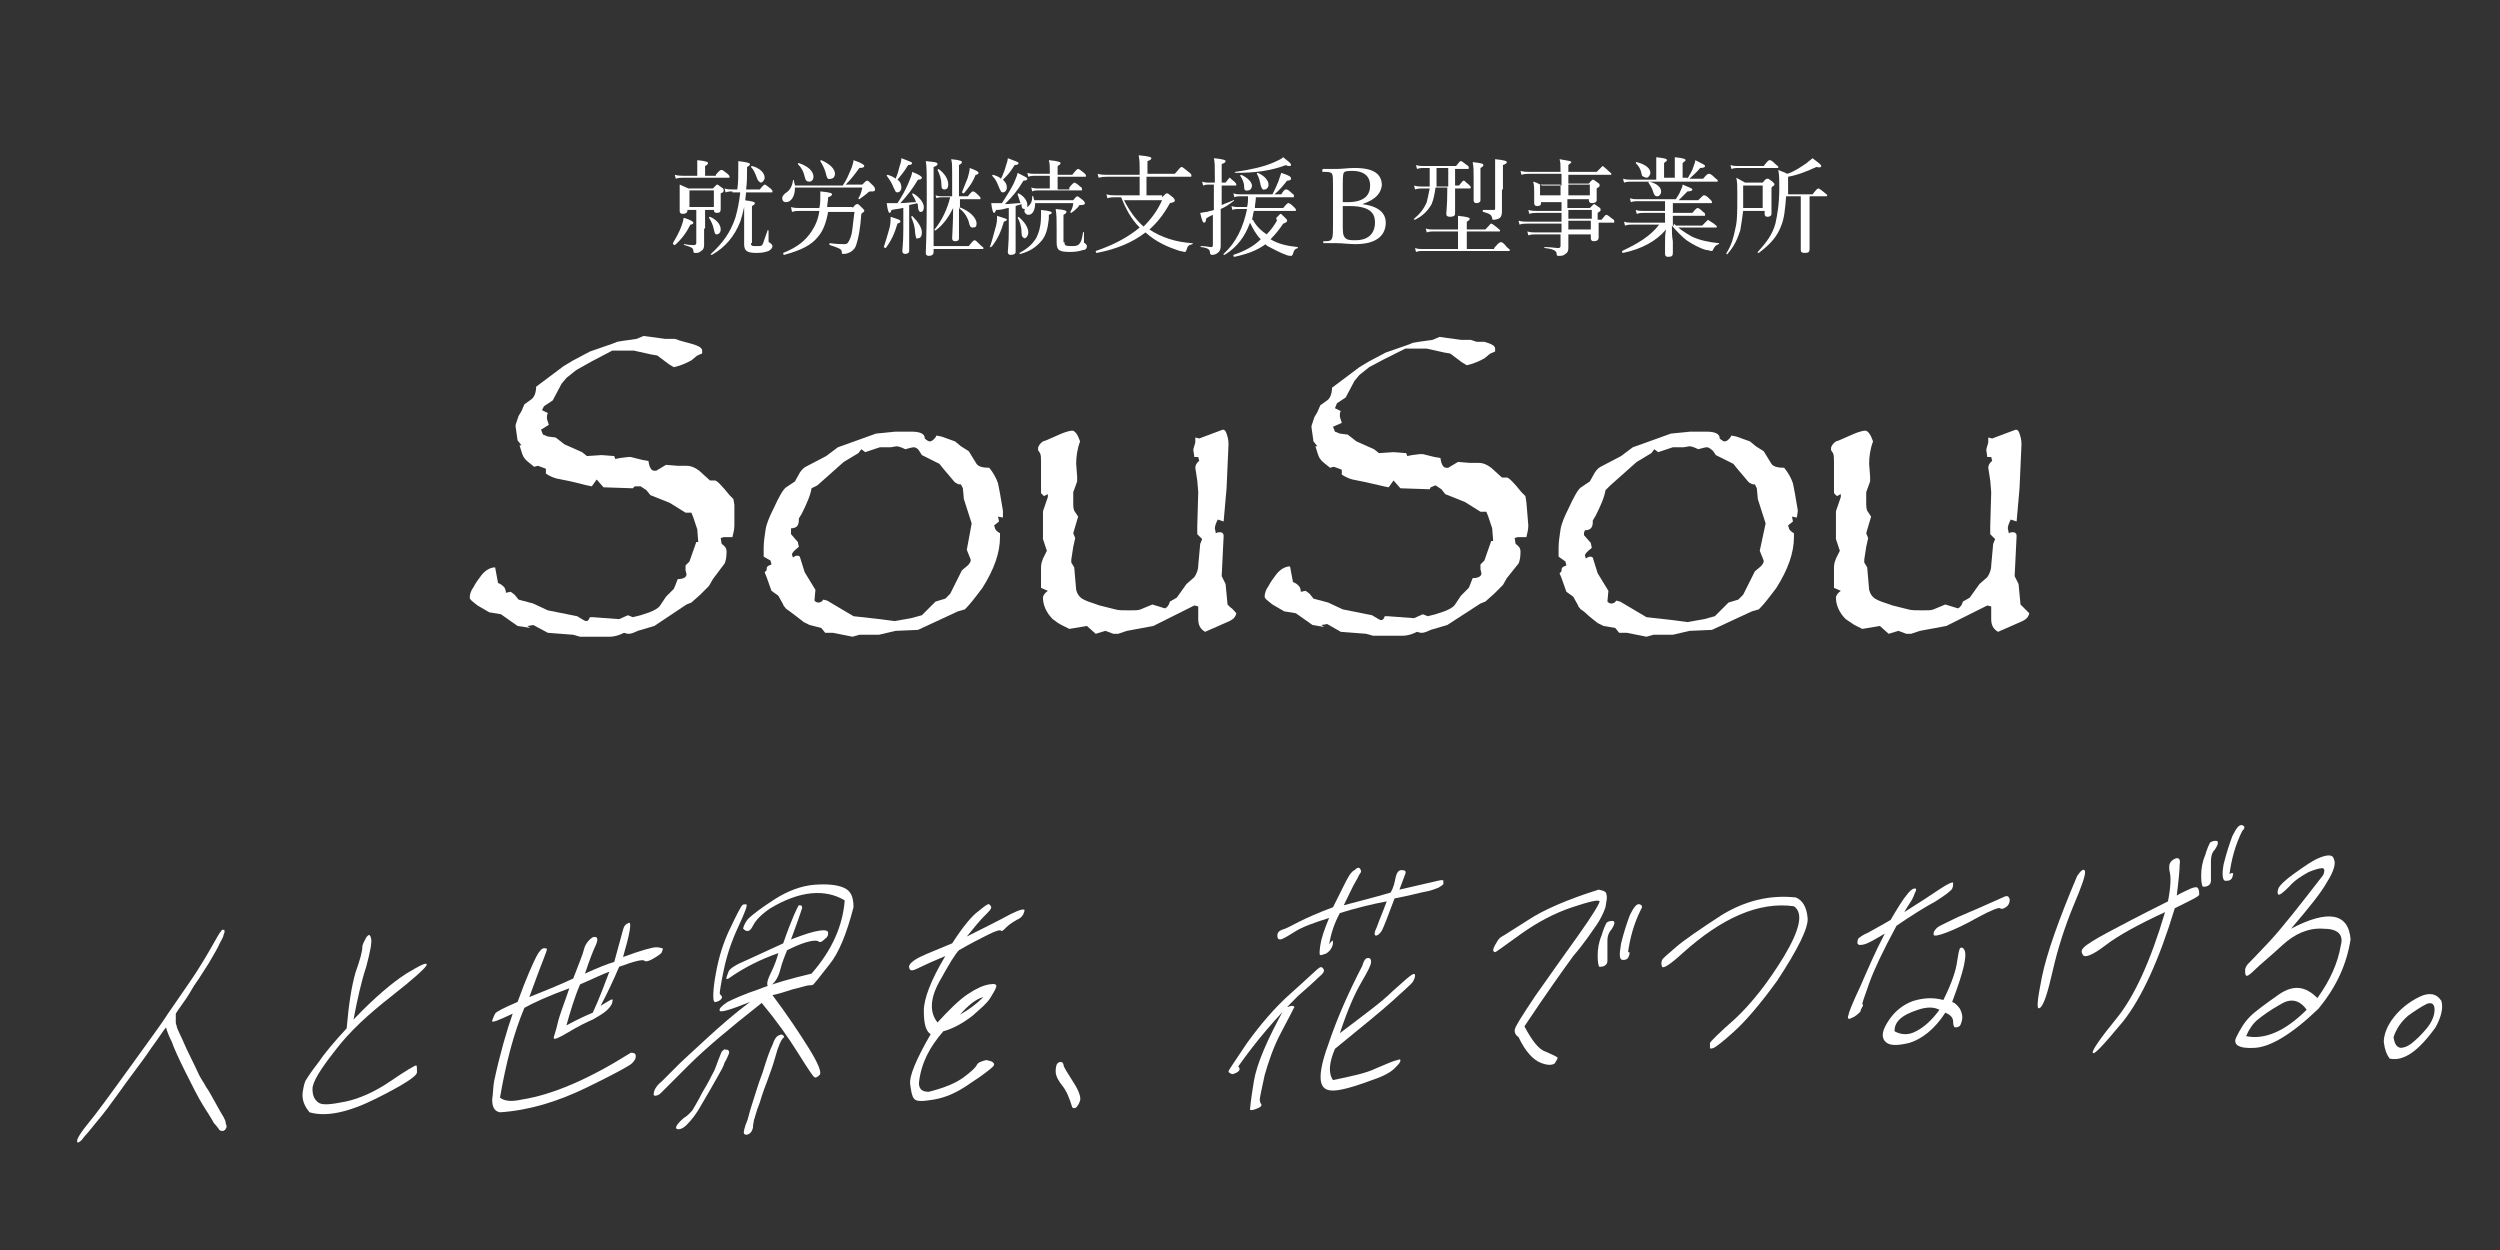 <?xml version="1.0" encoding="utf-8"?>
<svg version="1.1" xmlns="http://www.w3.org/2000/svg" xmlns:xlink="http://www.w3.org/1999/xlink" x="0px"
	 y="0px" viewBox="0 0 256 128" style="enable-background:new 0 0 256 128;" xml:space="preserve">
<rect x="0" y="0" width="256" height="128" fill="#333333" stroke="none"/>
<style type="text/css">
	.st0{fill:#FFFFFF;}
</style>
<path class="st0" d="M23,95.3c0,0.1,0,0.2-0.1,0.4c0,0.2-0.2,0.5-0.4,0.9c-0.2,0.5-0.6,1.1-1.1,2c-0.6,0.9-1,1.6-1.3,2
	c-0.3,0.4-0.6,1-1,1.6c-0.4,0.6-0.8,1.1-1.1,1.6c0,0.5,0,0.8,0,0.9c0,0.2,0.1,0.3,0.1,0.4c0,0.2,0.4,0.9,1,2.3
	c0.7,1.4,1.1,2.3,1.3,2.7c0.2,0.4,0.5,0.8,0.7,1.2c0.3,0.4,0.6,1,1,1.7c0.4,0.7,0.6,1.1,0.8,1.4c0.1,0.2,0.2,0.4,0.2,0.5
	c0,0.2,0.1,0.3,0.1,0.4c0,0.1,0,0.2-0.1,0.3c0,0.1-0.1,0.1-0.2,0.2c-0.1,0-0.2,0-0.3,0c-0.1-0.1-0.2-0.1-0.2-0.2
	c-0.1-0.1-0.2-0.3-0.5-0.6c-0.2-0.4-0.6-1-1.1-1.8c-0.5-0.8-1.1-2-1.8-3.4c-0.7-1.4-1.2-2.5-1.4-3.1c-0.3-0.6-0.5-1.1-0.6-1.5
	c-0.4,0.5-0.9,1.3-1.5,2.1c-0.6,0.9-1.2,1.7-1.8,2.5c-0.6,0.8-1.1,1.5-1.6,2.2c-0.5,0.7-0.9,1.2-1.1,1.5c-0.3,0.4-0.7,0.9-1.2,1.5
	c-0.5,0.6-0.8,1-1,1.2c-0.2,0.2-0.3,0.4-0.5,0.6c-0.1,0.1-0.3,0.2-0.3,0.2s-0.1,0-0.1-0.1c0-0.1,0-0.2,0.1-0.4
	c0.1-0.2,0.4-0.7,0.9-1.3c0.5-0.6,1.1-1.4,1.7-2.2c0.6-0.8,1.6-2.2,3.2-4.4c1.5-2.1,2.7-3.7,3.4-4.8c1.5-2.2,2.5-3.6,3-4.4
	c0.5-0.8,1-1.6,1.5-2.5c0.5-0.9,0.8-1.4,0.9-1.5c0.1-0.1,0.1-0.2,0.2-0.2c0.1,0,0.1,0,0.2,0.1C22.9,95.1,23,95.2,23,95.3z"/>
<path class="st0" d="M31,111.8c0.1-0.6,0.2-1.1,0.4-1.3c0.1-0.2,0.5-0.8,1.2-1.7c0.6-0.9,1.6-2.1,2.9-3.5c0.2-2.4,0.5-4.3,0.9-5.7
	c0.5-1.4,0.7-2.2,0.7-2.6c0-0.3,0.2-0.6,0.4-1c0.3-0.4,0.4-0.3,0.5,0.1c0.1,0.4-0.1,1.4-0.5,2.9c-0.5,1.5-0.9,3.3-1.3,5.4
	c2.2-2.3,4-3.8,5.4-4.7c1.5-0.9,2.1-1.2,2.1-0.9c-0.1,0.3-1.3,1.4-3.6,3.2c-2.3,1.8-4.3,3.6-5.8,5.6c-1.5,1.9-2.3,3.2-2.3,3.9
	c0,0.7,0.2,1.1,0.6,1.4c0.4,0.3,1.3,0.2,2.8-0.1c1.4-0.3,3-1,4.6-2.1c1.6-1.1,2.5-1.6,2.6-1.6c0.1,0,0.1,0.2,0.1,0.7
	c0,0.4-1.4,1.3-4.2,2.7c-2.8,1.4-5.1,1.9-6.8,1.4C31.1,113.2,30.9,112.5,31,111.8z"/>
<path class="st0" d="M65.1,108.2c0,0.2-0.1,0.4-0.4,0.7c-0.2,0.2-1.8,1.1-4.7,2.5c-2.9,1.4-5.8,2.3-8.8,2.5
	c-0.6-0.1-0.8-0.6-0.8-1.3c0.1-0.7,0.1-1.4,0.2-1.9c0.6-2.8,1.3-5.2,1.9-6.9c-1.5,0.7-2.2,1-2.1,0.7c0.1-0.3,0.2-0.5,0.3-0.7
	c0.1-0.2,0.9-0.6,2.3-1.2c0.9-2.5,1.6-4,1.9-4.6c0.3-0.6,0.6-0.9,0.8-0.9c0.2,0,0.3,0,0.3,0.1c0,0.1-0.1,0.4-0.3,0.9
	c-0.2,0.5-0.7,1.8-1.5,4c1.5-0.6,3-1.2,4.5-1.9c0.6-1.6,1-2.5,1.1-3c0.1-0.4,0.3-0.7,0.6-1c0.3-0.3,0.5-0.3,0.7-0.2
	c0.1,0.1,0.1,0.4-0.1,0.8c-0.2,0.4-0.6,1.4-1.1,2.9c1.3-0.6,2.3-1,3-1.2c0.5-1.8,0.8-2.9,0.9-3.3c0.1-0.4,0.3-0.6,0.6-0.7
	c0.3-0.1,0.1,1.1-0.6,3.5c1.9-0.7,3-1,3.4-1c0.3,0,0.6,0.1,0.6,0.1c0.1,0,0.1,0.1,0,0.3c0,0.2-0.3,0.4-0.8,0.7
	c-0.5,0.3-0.8,0.4-1,0.3c-0.1-0.2-1,0-2.6,0.6c-0.6,1.4-1.2,2.7-1.9,4c0.5-0.3,0.8-0.5,1-0.6c0.2-0.1,0.3-0.1,0.2,0.2
	c0,0.2-0.2,0.5-0.5,0.8c-0.3,0.3-0.8,0.6-1.5,1c-0.7,0.3-1.5,0.7-2.5,1.3c-1,0.6-1.5,0.8-1.5,0.6c0-0.2,0.2-0.6,0.4-1.5
	c0.2-0.9,0.7-2.1,1.2-3.6c-2.2,0.8-3.7,1.5-4.6,2c-1.1,2.6-1.9,5.7-2.5,9.2c0.5,0.4,1.3,0.4,2.2,0.2c3.2-0.5,6.9-2.1,11.2-4.8
	C65.1,107.8,65.1,108,65.1,108.2z M59.4,100.8c-0.6,1.4-1,2.8-1.4,4.2c1.3-0.7,2.2-1.1,2.7-1.3c0.7-1.5,1.2-2.9,1.7-4.2
	C61.8,99.7,60.8,100.2,59.4,100.8z"/>
<path class="st0" d="M76.6,94.1c0.4-0.4,1.3-1.1,2.7-2c1.4-0.9,2.8-1.4,4.1-1.5c1.3-0.1,2.3,0,3,0.3c0.7,0.3,1,0.9,1,2
	c-0.7,2.7-1.5,4.7-2.5,5.9c-1,1.3-1.5,1.9-1.6,2c-0.1,0.1-0.3,0.1-0.5,0.1c-0.2,0-0.7,0.2-1.6,0.4c-0.9,0.3-1.6,0.5-2.1,0.6
	c1.5,2,2.7,3.8,3.7,5.4c1,1.6,1.4,2.6,1.1,2.8c-0.2,0.2-0.4,0.3-0.5,0.2c-0.1,0-0.7-0.9-1.7-2.5c-1-1.6-2.2-3.3-3.7-5.1
	c-3.3,2.6-5.8,4.7-7.5,6.4s-2.6,2.6-2.8,2.8c-0.2,0.2-0.4,0.3-0.6,0.3c-0.2,0-0.2-0.1-0.1-0.5c0.1-0.3,0.4-0.7,0.8-1
	c0.4-0.4,0.7-0.7,1-1l0.9-0.9c0.3-0.3,1.2-1.1,2.6-2.4c1.4-1.3,2.9-2.6,4.5-3.8c-2,0.8-3,1.1-3.1,0.9c-0.1-0.2,0.2-0.5,0.8-0.9
	c0.6-0.3,1.7-0.8,3.2-1.3c1.5-0.6,3.3-1.1,5.4-1.6c2.1-2.4,3.2-4.9,3.4-7.5c-2-1.2-4.6-1-7.6,0.8c-0.9,0.6-1.5,1.2-1.8,1.8
	c-0.3,0.6-0.6,0.7-1,0.3C76.1,95,76.2,94.6,76.6,94.1z M70.9,113.7c0.1-0.2,0.5-0.8,1-1.8c0.6-1,0.9-1.6,1.1-2
	c0.2-0.3,0.3-0.7,0.5-1.2c0.2-0.5,0.3-0.8,0.4-1c0.1-0.1,0.2-0.2,0.2-0.2c0.1-0.1,0.2,0,0.4,0c0.2,0.1,0.2,0.3,0.1,0.5
	c-0.1,0.2-0.2,0.5-0.4,0.8c-0.1,0.4-0.4,0.9-0.8,1.6c-0.4,0.7-0.9,1.6-1.5,2.6c-0.6,1.1-1.1,1.7-1.6,2.2c-0.4,0.4-0.8,0.5-1,0.4
	c-0.2-0.1,0-0.5,0.7-1.1C70.5,114.2,70.7,113.9,70.9,113.7z M73.3,99.7c0.3-1.7,0.8-3.3,1.5-4.7c0.7-1.5,1.1-2.2,1.2-2.3
	c0.1-0.1,0.2-0.1,0.4-0.1c0.2,0-0.1,0.8-0.8,2.3c-0.7,1.5-1.2,3-1.5,4.5c-0.3,1.4-0.4,2.2-0.4,2.3c0,0.1,0.1,0.2,0.2,0.3
	c0.1,0.2-0.1,0.4-0.3,0.5c-0.3,0.1-0.4,0.2-0.5,0C73,102.3,73,101.3,73.3,99.7z M74.4,100.1c0-0.1,0.1-0.3,0.2-0.6
	c0.1-0.3,0.7-0.7,1.9-1.2c1.1-0.5,2.4-1.1,3.7-1.7c0.9-2.6,1.5-3.8,1.6-3.9c0.1,0,0.3,0,0.3,0.1c0.1,0.1,0,0.3-0.1,0.6
	c-0.1,0.3-0.4,1.2-1,2.8c1.3-0.5,2.2-0.8,2.9-0.9c0.6-0.1,0.9,0,0.9,0.2c0,0.2,0,0.3-0.1,0.4c0,0.1-0.2,0.2-0.4,0.4
	c-0.2,0.2-0.4,0.2-0.5,0.1c-0.1-0.1-0.5-0.1-0.9,0c-0.5,0.1-1.3,0.4-2.3,0.9c-0.2,0.5-0.5,1.2-0.7,2c-0.2,0.8-0.6,1.4-1,1.6
	c-0.4,0.3-0.5-0.2,0-1.2s0.7-1.7,0.8-2.1c-1.7,0.6-3.4,1.4-5.1,2.6C74.4,100.3,74.3,100.2,74.4,100.1z M79.4,108.2
	c-0.3,1.1-0.6,1.8-0.8,2.4c-0.2,0.5-0.5,1.3-0.8,2.3c-0.4,1-0.5,1.6-0.6,1.8c0,0.2-0.1,0.4-0.1,0.8c-0.1,0.4-0.3,0.6-0.6,0.7
	c-0.3,0-0.4-0.1-0.3-0.5c0.1-0.4,0.2-0.7,0.3-0.9c0.1-0.2,0.2-0.8,0.5-1.7c0.3-0.9,0.6-2,1.1-3.3c0.4-1.3,0.7-2.2,1-2.8
	c0.2-0.6,0.4-0.9,0.7-1c0.2-0.1,0.4-0.1,0.5,0.2C80,106.4,79.7,107.1,79.4,108.2z"/>
<path class="st0" d="M101.7,109.2c-0.2,0.2-0.9,0.8-2.3,1.7c-1.4,1-2.6,1.5-3.8,1.7c-1.2,0.2-1.8,0.2-2-0.1
	c-0.2-0.2-0.3-0.7-0.4-1.5c-0.1-0.8,0.6-2.5,2.1-5.1c-0.5-0.3-0.7-1.1-0.7-2.4c0-1.2,0.7-3.1,2.2-5.6c-1.2,0.5-2.1,0.9-2.7,1.2
	c-0.6,0.3-0.9,0.4-1,0c-0.1-0.3,0.3-0.7,1.1-1.1c0.8-0.4,1.9-0.8,3.3-1.4c1.1-1.7,2-2.8,2.7-3.3c0.6-0.5,1-0.8,1.1-0.7
	c0.1,0.1,0.2,0.2,0.2,0.3c0,0.2-0.2,0.4-0.7,0.9c-0.4,0.4-1,1.1-1.8,2.1c2-1,3.4-1.7,4.5-2.3c1-0.5,1.5-0.6,1.4-0.3
	c-0.1,0.4-0.3,0.7-0.8,0.9c-0.5,0.3-0.8,0.5-1.1,0.8c-0.3,0.3-0.4,0.4-0.5,0.3c-0.1-0.1-0.5,0-1.3,0.4c-0.8,0.4-1.8,0.9-3,1.6
	c-0.4,0.4-1,1.4-2,3.2c-1,1.8-1,3.2-0.2,4.2c1.2-1.3,2.2-2.3,3.1-2.9c0.9-0.6,1.6-0.9,2.2-1c0.6-0.1,0.8,0,0.7,0.3
	c-0.1,0.3-0.3,0.6-0.6,1.1c-0.3,0.5-0.9,1-1.8,1.8c-0.9,0.7-1.9,1.3-3,1.6c-1.4,1.6-2.3,3.3-2.5,5.3c0,0.6,0.3,0.9,1,0.9
	c1.6-0.4,2.8-0.9,3.6-1.5c0.8-0.6,1.2-1,1.3-1.2c0.1-0.2,0.2-0.3,0.5-0.4c0.3-0.1,0.5-0.2,0.7-0.1
	C101.8,108.7,101.9,109,101.7,109.2z M98.3,103.9c0.9-0.5,1.7-1.1,2.4-1.8C99.9,102.3,99.1,103,98.3,103.9z"/>
<path class="st0" d="M108.8,111.2c-0.4-0.5-0.7-1-0.7-1.5c0-0.5,0.1-0.8,0.3-0.9c0.2-0.1,0.4-0.1,0.5,0.2c0,0.3,0.4,0.8,1,1.8
	c0.6,0.9,0.8,1.6,0.7,1.9c-0.1,0.3-0.2,0.5-0.4,0.7c-0.1,0.1-0.3,0.1-0.4,0C109.5,112.4,109.2,111.7,108.8,111.2z"/>
<path class="st0" d="M125.8,109.7c0-0.1,0.7-1.1,1.9-2.9c1.3-1.8,2.8-3.6,4.5-5.1c1.8-1.6,2.7-2.5,2.9-2.6c0.1-0.1,0.3-0.1,0.4,0.1
	c0.2,0.2,0,0.5-0.5,0.9c-0.5,0.5-1.2,1.1-2.1,1.9c-2.2,2.2-4.2,4.5-6.1,7.2c0.3,0.3,0.1,0.6-0.6,0.8
	C125.9,109.9,125.8,109.8,125.8,109.7z M131.9,103.1c0.1,0,0.2-0.1,0.4-0.1c0.2,0,0.3,0.1,0.2,0.2c-0.1,0.2-0.5,1-1.3,2.5
	c-0.8,1.5-1.3,3-1.7,4.4c-0.3,1.4-0.5,2.3-0.5,2.5c0,0.2,0.1,0.4,0.1,0.4c0.1,0.1,0.1,0.2,0,0.3c-0.1,0.1-0.3,0.2-0.6,0.3
	c-0.3,0.1-0.5,0.1-0.5,0s0.1-1.1,0.4-2.9c0.3-1.8,1.4-4.3,3.1-7.4C131.7,103.2,131.8,103.1,131.9,103.1z M143.3,91.1
	c2.2-0.5,3.5-0.8,3.9-0.9c0.4-0.1,0.6-0.1,0.6,0c0,0.1,0,0.2,0,0.3c0,0.1-0.2,0.2-0.5,0.4c-0.3,0.1-0.7,0.3-1.3,0.4
	c-0.6,0.1-1.6,0.4-3.2,0.7c-0.7,1.9-1.1,2.9-1.3,3.3c-0.2,0.3-0.4,0.5-0.6,0.5s-0.2-0.3,0.1-0.9c0.2-0.6,0.6-1.5,1-2.6
	c-1.6,0.3-3.2,0.7-4.8,1.2c-0.6,1.1-0.9,2.1-1.1,3.2c0.3-0.4,0.4-0.5,0.4-0.2c0,0.3-0.1,0.5-0.3,0.8c-0.2,0.2-0.4,0.4-0.6,0.4
	c-0.2,0.1-0.3,0.1-0.4,0.1c-0.1,0-0.1-0.3,0-1c0.1-0.7,0.4-1.6,0.9-2.8c-1.6,0.5-2.7,0.9-3.5,1.4c-0.8,0.5-1.3,0.8-1.5,0.8
	c-0.2,0-0.3-0.1-0.3-0.4c0-0.3,0.2-0.5,0.5-0.6c0.4-0.1,0.9-0.4,1.7-0.8c0.8-0.4,1.9-0.9,3.5-1.5c0.3-0.6,0.7-1.4,1.1-2.2
	c0.4-0.8,0.7-1.4,1.1-1.6c0.3-0.3,0.5-0.3,0.6-0.1c0.1,0.2,0.1,0.3,0,0.4c-0.1,0.1-0.2,0.4-0.5,0.9c-0.3,0.5-0.7,1.4-1.2,2.4
	c1.5-0.4,3.1-0.8,4.8-1.3c0.3-0.5,0.4-1,0.5-1.5c0.1-0.5,0.3-0.8,0.6-0.8c0.4,0,0.5,0.1,0.4,0.4L143.3,91.1z M140.1,98.1
	c0.2,0,0.3,0.1,0.3,0.4c0,0.3-0.3,0.9-1,2.1s-1.4,2.8-2.2,5.2c2.5-1.9,4.3-3.2,5.4-4.3c1.1-1,1.8-1.6,2-1.7c0.2-0.1,0.3-0.1,0.3,0.1
	c0,0.2-0.1,0.4-0.2,0.6c-0.1,0.2-0.8,0.8-2,1.9c-1.2,1.1-3.2,2.7-6,5c-0.6,1.4-0.7,2.5-0.2,3.2c1.9-0.4,3.4-0.7,4.4-1.2
	c1-0.4,1.6-0.7,2-0.8c0.4-0.1,0.5-0.2,0.5,0c0,0.2-0.2,0.4-0.6,0.8c-0.4,0.4-1.1,0.8-2.3,1.2c-1.1,0.4-2.2,0.8-3.3,1
	c-1.1,0.2-1.7,0-1.9-0.7c-0.2-0.7,0-2,0.7-3.9c0.9-2.7,2.1-5.4,3.5-8.1C139.7,98.2,139.9,98.1,140.1,98.1z"/>
<path class="st0" d="M155.1,105.5c0-0.3,0.7-1.4,2.1-3.5c1.4-2,2.9-4.1,4.4-6.2c1.5-2.1,2.2-3.3,2.2-3.5c-0.1-0.2-1,0-2.8,0.6
	c-1.8,0.6-3.5,1.5-5.2,2.7c-1.7,1.2-2.6,1.9-2.7,1.9c-0.1,0-0.2-0.1-0.2-0.2c0-0.1,0.1-0.4,0.3-0.7c0.2-0.4,0.4-0.6,0.6-0.7
	c0.2-0.1,1.1-0.7,2.7-1.7c1.5-1,4-2.1,7.2-3.1c0.5,0.1,0.8,0.2,0.8,0.5c0.1,0.3,0,0.7-0.1,1.3c-0.2,0.6-0.5,1.2-0.9,1.8
	c-0.5,0.7-1.2,1.8-2.4,3.2c-1.1,1.5-2.8,3.9-5,7.2c0.8,1.5,1.5,2.4,2.2,2.6c0.7,0.3,1.1,0.5,1.2,0.6c0,0.1-0.1,0.3-0.3,0.6
	c-0.3,0.2-0.8,0.2-1.5-0.1c-0.7-0.3-1.5-1.1-2.2-2.6C155.2,106,155.1,105.8,155.1,105.5z M164.6,96.3c0,0.5,0,0.9,0,1.2
	c0,0.3,0,0.6,0,0.9c0,0.2-0.1,0.4-0.3,0.5c-0.2,0.1-0.4,0.1-0.5,0.1c-0.1,0-0.2-0.4-0.2-1.1c0-0.7,0.1-1.4,0.4-2.1
	c0.2-0.7,0.4-1.1,0.5-1.3c0.1-0.1,0.3-0.2,0.6-0.2c0.3,0,0.3,0.3-0.1,0.9C164.8,95.4,164.6,95.8,164.6,96.3z M166.8,97.5
	c0.1,0,0.1,0.1,0,0.4c-0.1,0.3-0.3,0.4-0.6,0.4c-0.4,0-0.4-0.5-0.2-1.7c0.3-1.2,0.6-2.1,0.9-2.9c0.4-0.8,0.7-1.2,1-1.1
	c0.3,0.1,0.3,0.3,0.1,0.6c-0.7,1.4-1.1,2.9-1.3,4.4C166.7,97.5,166.7,97.5,166.8,97.5z"/>
<path class="st0" d="M170.2,99c-0.1-0.2-0.1-0.5,0-0.7c0.1-0.2,0.6-0.6,1.4-1.3c0.8-0.7,2.4-1.8,4.7-3.3c2.3-1.4,4.8-2.1,7.6-1.8
	c0.7,0.3,1.1,1,1.2,2.1c0.1,1-1,3.2-3.1,6.4c-1.8,2.5-3.3,4.2-4.4,5.2c-1.2,1.1-1.9,1.6-2.1,1.7c-0.3,0.1-0.4,0.1-0.4,0
	c0-0.1,0-0.3,0-0.5c0.1-0.2,0.9-1,2.6-2.5c1.6-1.5,3.3-3.6,5-6.4c1.6-2.7,2-4.4,1-5.1c-3.6-0.5-7.4,1.2-11.4,4.8
	C171,98.8,170.3,99.2,170.2,99z"/>
<path class="st0" d="M190.9,96.7c-0.4,0.1-0.6,0.1-0.7-0.1c0-0.2,0-0.3,0.1-0.5c0.1-0.1,0.5-0.4,1-0.6c0.5-0.3,1.3-0.7,2.3-1.3
	c0.7-1.2,1.2-2,1.6-2.5c0.3-0.4,0.6-0.7,0.8-0.7c0.2-0.1,0.3,0.1,0.1,0.4c-0.1,0.3-0.2,0.5-0.3,0.7c-0.1,0.2-0.4,0.6-0.8,1.3
	c1.6-1,2.8-1.8,3.7-2.4c0.9-0.6,1.3-0.7,1.3-0.6c0,0.2,0,0.4-0.1,0.6c-0.1,0.2-0.6,0.6-1.7,1.3c-1.1,0.6-2.4,1.4-4,2.5
	c-1.4,2.6-2.3,4.5-2.8,5.9c-0.5,1.4-0.7,2-0.7,2.1c0.1,0.1,0.1,0.2,0,0.3c-0.1,0.2-0.2,0.4-0.2,0.5c-0.1,0.1-0.3,0.3-0.6,0.5
	c-0.4,0.2-0.6,0.3-0.6,0.2c-0.1,0-0.1-0.2,0-0.4c0-0.2,0.4-1.2,1.2-2.9c0.7-1.6,1.5-3.5,2.5-5.4C192,96.2,191.3,96.6,190.9,96.7z
	 M200.4,98.5c0.1-0.7,0.2-1.2,0.3-1.4c0.1-0.1,0.3-0.1,0.4,0.1c0.2,0.2,0.2,0.8,0,1.7c-0.2,0.9-0.6,2.1-1.2,3.7
	c0.3,0.1,0.5,0.3,0.8,0.7c0.2,0.4,0.3,0.8,0.2,1.2c-0.1,0.4-0.2,0.6-0.3,0.6c-0.1,0.1-0.3,0.1-0.4,0.1s-0.2-0.2-0.2-0.6
	c0-0.4-0.3-0.7-0.8-0.9c-1.1,1.7-2.4,2.7-3.7,3.1c-1.3,0.3-2.1,0.3-2.5-0.2c-0.4-0.5-0.2-1.2,0.4-2.1c0.6-0.9,1.4-1.6,2.5-2
	c1-0.3,2-0.4,3.1-0.1C199.9,100.6,200.3,99.3,200.4,98.5z M196.4,103.4c-0.9,0.3-1.5,0.6-1.9,1c-0.4,0.4-0.5,0.8-0.5,1.2
	c0.7,0.4,1.5,0.4,2.2,0c0.8-0.4,1.6-1.1,2.4-2.2C198,103.1,197.3,103.1,196.4,103.4z M205.8,92.1c0,0.3-0.1,0.6-0.4,0.8
	c-0.3,0.2-0.5,0.2-0.6,0.1c-0.1-0.1-0.9,0.2-2.2,0.9c-1.4,0.8-2.5,1.3-3.3,1.6c-0.8,0.3-1.3,0.4-1.3,0.2c0-0.1,0-0.3,0.1-0.4
	c0.1-0.1,0.2-0.3,0.4-0.4c0.1-0.1,0.8-0.4,2-1c1.2-0.5,2.8-1.2,4.8-2.1C205.6,91.7,205.7,91.8,205.8,92.1z"/>
<path class="st0" d="M213.5,89.2c0.1,0.3-0.3,1.5-1.2,3.6c-0.9,2.2-1.6,4.4-2.1,6.6c-0.5,2.2-0.9,3.5-1.3,3.8
	c-0.4,0.3-0.3-0.7,0.2-3.2c0.5-2.4,1.7-5.8,3.6-10.3C213.1,89.1,213.4,88.9,213.5,89.2z M217.4,104.6c-2,2.4-3,3.5-3.1,3.2
	c-0.1-0.2,0.7-1.4,2.5-3.6c1.7-2.1,3.4-5.7,4.9-10.8c-2.8,1.3-4.8,2.4-6.1,3.4c-1.3,1-2.1,1.3-2.3,1c-0.2-0.3-0.2-0.5,0.1-0.8
	c0.3-0.3,1.1-0.8,2.4-1.5c1.3-0.7,3.4-1.8,6.2-3.2c0.3-1.5,0.3-2.5,0.2-2.9c-0.1-0.4-0.1-0.8,0-1c0.1-0.2,0.3-0.4,0.6-0.5
	c0.3-0.1,0.5,0.1,0.4,0.6c0,0.5-0.1,1.6-0.3,3.2c0.5-0.3,1-0.5,1.4-0.7c0.5-0.2,0.7-0.2,0.8,0c0.1,0.2,0.1,0.4,0.1,0.6
	c0,0.2-0.9,0.6-2.5,1.4C221.1,98.3,219.3,102.2,217.4,104.6z M226.4,88.2c0,0.5,0,0.9,0,1.1c0,0.3,0,0.6,0,0.9
	c0,0.2-0.1,0.4-0.3,0.5c-0.2,0.1-0.3,0.1-0.5,0.1c-0.1,0-0.2-0.4-0.2-1.1c0-0.7,0.1-1.4,0.4-2.1c0.2-0.7,0.4-1.1,0.5-1.3
	c0.1-0.1,0.3-0.2,0.6-0.2c0.3,0,0.3,0.3-0.1,0.9C226.5,87.3,226.4,87.7,226.4,88.2z M228.6,89.4c0.1,0,0.1,0.1,0,0.4
	c-0.1,0.3-0.3,0.4-0.7,0.4c-0.3,0-0.4-0.6-0.2-1.7c0.3-1.2,0.6-2.1,0.9-2.9c0.4-0.8,0.7-1.2,1-1.1c0.3,0.1,0.3,0.3,0,0.6
	c-0.7,1.4-1.1,2.9-1.3,4.4C228.5,89.4,228.5,89.4,228.6,89.4z"/>
<path class="st0" d="M240.7,96.2c-0.4,2.5-1.4,4.8-3.3,7.1c-2.7,2.6-4.9,3.9-6.5,4c-1.6,0.1-2.3-0.3-1.9-1.1
	c0.4-0.8,0.8-1.5,1.4-2.1c0.6-0.6,1.6-1.3,3-2.3c1.5-1,2.7-0.8,3.9,0.4c1.3-1.8,2.1-3.6,2.4-5.4c0.3-1.1-0.3-1.7-1.8-1.7
	c-1.5-0.1-2.9,0.5-4.2,1.7c-1.3,1.2-2.3,2-2.8,2.5c-0.5,0.5-0.8,0.7-0.9,0.6c-0.1-0.1-0.1-0.3-0.1-0.6c0-0.2,0.2-0.5,0.3-0.6
	c0.1-0.1,0.9-0.9,2.2-2.3c1.3-1.4,3.1-3.7,5.5-6.8c0.2-0.5,0.1-0.7-0.1-0.7c-0.2,0-0.7,0.1-1.4,0.4c-0.7,0.4-1.4,0.8-2,1.5
	c-0.6,0.6-1,0.9-1.1,0.8c-0.1-0.1-0.1-0.3,0-0.6c0.1-0.3,0.7-0.9,1.7-1.6c1-0.7,1.8-1.3,2.6-1.6c0.8-0.3,1.3-0.3,1.4,0.2
	c0.2,0.4,0,1.2-0.7,2.3c-0.6,1.1-1.9,2.7-3.7,4.8C238.4,93.1,240.5,93.5,240.7,96.2z M236.2,103.4c-0.7-1-1.6-1.2-2.6-0.6
	c-1.1,0.6-1.9,1.2-2.4,1.6c-0.5,0.4-0.9,1-1.2,1.7C231.9,106.5,234,105.6,236.2,103.4z"/>
<path class="st0" d="M244.1,106.7c0-0.7,0.3-1.6,1-2.5c0.7-0.9,1.6-1.6,2.6-2.1c1-0.5,1.8-0.4,2.3,0.4c0.2,0.7,0,1.6-0.6,2.7
	c-1.8,2.5-3.3,3.5-4.7,3.2C244.4,108,244.2,107.5,244.1,106.7z M245.8,107.3c0.3,0,0.7-0.1,1.2-0.5c0.5-0.4,1-0.9,1.5-1.5
	c0.5-0.6,0.8-1.3,0.8-1.9c0-0.6-0.3-0.8-0.8-0.6c-0.6,0.3-1.2,0.7-1.9,1.2c-0.7,0.6-1.2,1.3-1.5,2.2
	C245.2,106.9,245.4,107.2,245.8,107.3z"/>
<path class="st0" d="M75.2,53.8c0,0.4-0.1,0.8-0.2,1.2l-0.9,0l-0.3,0.1l0.1,0.6c0.3,0.2,0.5,0.4,0.5,0.8c0,0.6-0.1,1-0.2,1.2
	L73,59.3l-0.4,0.7l-0.9,0.9l-0.9,0.8l-0.5,0.2L67,64.1l-1.7,0.5c-0.4,0.2-0.7,0.3-0.9,0.3c-0.1,0-0.2,0-0.5-0.1
	c-0.4,0.2-0.9,0.4-1.5,0.4l-1,0h-2l-0.7-0.2l-2.6-0.2L54.6,64L54,64.1l0.3,0.2l-0.6-0.1L53,64.1l-1.7-1.2l-1.2-0.2L48.9,62
	c-0.5-0.4-0.8-0.6-0.8-0.8c0-0.3,0.1-0.7,0.4-1.1c0.2-0.4,0.5-0.8,0.8-1.2c0.4-0.5,0.9-0.8,1.4-0.8l0.3,1.6c0.3,0.1,0.5,0.3,0.6,0.4
	c0.1,0.1,0.2,0.3,0.2,0.6l0.5-0.1l0.4,0.3l0.4,0.5l1.5,0.4l1.5,0.7l3,0.6c0.5,0.3,0.8,0.5,0.9,0.5c0.2,0,0.3-0.1,0.4-0.4l0.3,0
	l2.7,0.2l0.9-0.4l0.5,0.2l0.8-0.2l0.9-0.3c0.5-0.2,0.9-0.4,1.1-0.7l0.6-0.9l0.8-0.8c0.1-0.2,0.2-0.5,0.4-1c0.6,0,0.9-0.2,0.9-0.5
	l-0.1-0.4l0-0.5l0.4-0.4l0.7-2h0.2l-0.1-1.3l-0.4-1.2l-0.2-0.5l-0.6,0l-1.6-1l-2-0.8l-0.4-0.5l-0.6-0.4L65,49.8L64.8,50l-3-0.1
	l-0.7-0.8l-0.5,0.7l-0.5-0.1l-1.2-0.3c-0.8-0.2-1.5-0.3-1.9-0.4c-0.4-0.1-0.8-0.3-1.1-0.5l0-0.5l-0.8-0.3c0,0-0.1,0-0.4,0.1
	c-0.5-0.4-0.9-0.7-1-0.9c-0.2-0.2-0.3-0.7-0.5-1.3l0.2,0l-0.4-0.5l-0.1-0.7l-0.1-0.7v-0.2l0.3-0.9l0.3-0.5l0.3-0.7l0.7-0.5
	c0.3-0.2,0.5-0.7,0.5-1.3l0.4-0.3l2.4-1.8l1-0.6l1.7-0.9l2.3-0.8l0.5-0.2l0.6-0.1l1.4-0.2l0.7-0.3l2.2,0.3l1,0l0.6,0.2l1.1,0.3
	c0.7,0.2,1.1,0.4,1.1,0.7c0,0.1,0,0.2,0,0.3c-0.3,0.1-0.4,0.2-0.5,0.2l-0.6,0.5c-0.4,0.2-0.9,0.5-1.8,0.7l-0.5-0.3l-1.2-0.9
	l-0.6-0.1l-1.8-0.4l-1,0l-1.2,0l-2.1,1.1L59,37.9l-1,0.8l-0.5,0.6l-0.9,1.7l-0.9,0.6L55.5,42l0.6,0.3C56,42.5,56,42.7,56,42.8
	c0,0.1,0.1,0.4,0.2,0.7L55.4,44l0.2,0.5l0.5,0.2l0.8,0.1l0.9,0.7l1.8,0.8l0.5,0.4l1.5-0.1l1.3,0.1l0.1,0.3l0.5-0.1l0.8-0.1
	c0.1,0,0.2,0,0.3,0l1.2,0.3l0.6,0.1c0.1,0.7,0.3,1,0.6,1c0,0,0.1,0,0.1,0s0,0,0.1,0l1-0.6l1.2,0.1l0.9,0c0.5,0,0.9,0.2,1.3,0.5
	l1.1,1c0,0,0,0,0.1,0s0.1,0,0.2,0c0.1,0,0.2,0,0.2,0h0c0.2,0,0.7,0.5,1.5,1.5l0.4,0.4l0.1,0.6L75.2,53.8z"/>
<path class="st0" d="M102.7,53l-0.5-0.1l0.1,0.5l-0.5,0.4c0.1,0.3,0.1,0.4,0.2,0.5c0.1,0.1,0.2,0.2,0.4,0.3l0,0.4
	c0,1.6-0.6,3.3-1.8,5.2c-0.3,0.4-0.6,0.8-1,1.3c-0.4,0.5-0.7,0.8-0.8,0.9l-0.7,0.2L94,64.5l-2.3,0.1L90,65l-2,0l-0.7,0.2l-2-0.4
	l-0.8,0l-0.4-0.5L82.9,64l-0.6-0.3c-0.5-0.4-0.9-0.7-1.3-1s-0.6-0.4-0.6-0.5c-0.1-0.1-0.2-0.2-0.2-0.3l-0.5-0.9l-0.7-0.5l-0.5-1.4
	l-0.2-0.5l0.2-0.2c0-0.2,0-0.3,0.1-0.4c0.1-0.1,0.2-0.1,0.4-0.2l-0.1-0.4L78.2,57v-0.9c0-0.6,0.1-1.2,0.2-1.9
	c0.1-0.6,0.4-1.3,0.8-2.1c0.6-1.3,1-2,1.3-2.2l0.9-0.6l0.5-0.9c0.2-0.3,0.4-0.5,0.6-0.6l2.1-1.1l1.2-0.9l1.4-0.5l2.5-0.9l2-0.2
	l1.6,0c0.9,0,1.4,0.2,1.4,0.7c0.2,0.2,0.4,0.3,0.5,0.3c0.2,0,0.5-0.2,0.7-0.6l0.5,0.1l1.4,0.5l0.6,0.5l0.8,0.5l0.8,1.3
	c0.2,0.3,0.7,0.4,1.3,0.4c0.4,0.5,0.7,1,0.9,1.6c0.1,0.5,0.3,1.5,0.5,2.8L102.7,53z M99.5,53.6l-0.8-2.5l-0.1-1.1l-0.2-0.4h-0.1
	c-0.1,0-0.2,0-0.3-0.1c-0.1,0-0.2-0.1-0.3-0.2l-1.1-1.3l-0.4-0.5l-1.8-0.9c-0.2-0.3-0.3-0.5-0.4-0.6c-0.1-0.1-0.3-0.2-0.4-0.2
	c-0.2,0-0.5,0.1-0.9,0.2c-0.4-0.2-0.7-0.3-0.9-0.3l-0.6,0.1l-1.1,0l-1.5,0.5L88.2,46l-0.3,0.4l-1.5,0.9l-2.7,2.4L83.1,50
	c-0.1,0.7-0.5,1.6-1,2.6l-0.3,0.5v0.2c0,0.3-0.1,0.5-0.2,0.6c-0.1,0.1-0.3,0.2-0.6,0.2C81,54.4,81,54.5,81,54.5c0,0,0,0.1,0,0.1
	s0,0,0,0.1l0.7,0.8l0.1,0.5c-0.5,0.4-0.7,0.6-0.7,0.8l0.1,0.3c0.1-0.1,0.3-0.2,0.4-0.2c0.1,0,0.2,0,0.3,0.1l0.5,1.6l1.1,1.8
	l-0.1,1.1c0.1,0.1,0.2,0.2,0.4,0.2c0.2,0,0.4-0.1,0.5-0.3l0.4,0.1l2.7,1.6l2.7,0.3l1.5,0.2l1.7-0.3l1.1-0.3l1.4-1.4l1-0.3l0.5-0.5
	l1.2-2.4l0.6-0.5c0.2-0.2,0.3-0.4,0.3-0.5v-0.1l-0.4-1L99.5,53.6z"/>
<path class="st0" d="M126.6,62.8c-0.1,0.4-0.3,0.6-0.7,0.8l-2.5,1.1c-0.5-0.3-0.7-0.7-0.7-1.3l0-1.3l-0.4-0.1l-1.4,0.7l-2,1
	l-0.8,0.4l-2.7,0.5l-0.9,0.3h-0.2c-0.1,0-0.2,0-0.3,0l-0.8-0.3l-1,0.3l-0.9-0.8l-1.8,0.3c-0.2-0.1-0.4-0.2-0.8-0.4s-0.6-0.4-0.9-0.6
	c-0.7-0.7-1-1.5-1-2.2c0-0.2,0.2-0.5,0.5-0.7l-0.7-0.3l0-0.9l0-1.2c0-0.4,0.1-0.6,0.2-0.9l0.4-0.8l-0.4-1.2l0-1.3l0-1.5
	c0-0.1,0.2-0.6,0.5-1.5v-0.3l-0.4,0.2l-0.3-0.3V50l0-2.7c0-0.4,0-0.7-0.1-0.9l-0.2-0.3c0,0,0-0.1,0-0.1c0,0,0,0,0-0.1
	c0-0.2,0.2-0.5,0.5-0.7l0.3-0.1l1.6-0.7c0.5-0.2,0.9-0.3,1.1-0.3c0.2,0,0.4,0.2,0.6,0.6l0.2,0.5c-0.3,0.8-0.4,1.6-0.4,2.3l0.1,1.3
	l0,0.5l-0.4,1.1c0,0.4,0,0.7,0,0.8c0,0.2,0,0.3,0,0.4c0,0.2,0,0.4,0.1,0.7l0.4,0.6l-0.5,1.7l0.2,0.5l-0.2,0.9l-0.2,1.3
	c0,0.1,0,0.2,0,0.3l0.3,0.5l0.2,2.3c0.1,0.4,0.3,0.7,0.6,0.9c0.3,0.2,0.9,0.4,1.8,0.7l1.6,0.4c0.3,0.1,0.8,0.1,1.5,0.1
	c0.5,0,0.9,0,1.1-0.1l1.2-0.5l1.3,0.4c0.2-0.1,0.4-0.3,0.5-0.7l0.7-0.4l1-1.4l0.8-0.7c0.2-0.3,0.4-0.7,0.4-1.2l0.2-2.2l0.2-0.5
	l-0.5-0.5l0-0.8l0.1-3.5l-0.1-1.2l-0.2-1.3c0-0.2,0.1-0.5,0.4-0.7l-0.1-0.4l-0.4,0l-0.1-0.7V46l0.2-0.7v-0.5l0.4,0.1l2.4-0.9
	c0,0,0,0,0,0c0,0,0,0,0,0c0.2,0,0.3,0.1,0.4,0.4c0.1,0.3,0.2,0.6,0.2,1.1l-0.2,4.5l-0.3,3.4l-0.6-0.2c-0.2,0.4-0.3,0.7-0.3,0.9
	l0.1,0.5c0.2-0.1,0.3-0.1,0.4-0.1c0.1,0,0.2,0,0.3,0.1c0.1,0.1,0.1,0.2,0.1,0.3l-0.2,4.1l0.4,0.8l0.2,2.1c0.1,0.1,0.2,0.2,0.3,0.3
	C126.2,62.3,126.4,62.6,126.6,62.8z"/>
<path class="st0" d="M156.5,53.8c0,0.4-0.1,0.8-0.2,1.2l-0.9,0l-0.3,0.1l0.1,0.6c0.3,0.2,0.5,0.4,0.5,0.8c0,0.6-0.1,1-0.2,1.2
	l-1.2,1.5l-0.4,0.7l-0.9,0.9l-0.9,0.8l-0.5,0.2l-3.4,2.2l-1.7,0.5c-0.4,0.2-0.7,0.3-0.9,0.3c-0.1,0-0.2,0-0.5-0.1
	c-0.4,0.2-0.9,0.4-1.5,0.4l-1,0h-2l-0.7-0.2l-2.6-0.2l-1.4-0.8l-0.6,0.1l0.3,0.2l-0.6-0.1l-0.6-0.1l-1.7-1.2l-1.2-0.2l-1.2-0.7
	c-0.5-0.4-0.8-0.6-0.8-0.8c0-0.3,0.1-0.7,0.4-1.1c0.2-0.4,0.5-0.8,0.8-1.2c0.4-0.5,0.9-0.8,1.4-0.8l0.3,1.6c0.3,0.1,0.5,0.3,0.6,0.4
	c0.1,0.1,0.2,0.3,0.2,0.6l0.5-0.1l0.4,0.3l0.4,0.5l1.5,0.4l1.5,0.7l3,0.6c0.5,0.3,0.8,0.5,0.9,0.5c0.2,0,0.3-0.1,0.4-0.4l0.3,0
	l2.7,0.2l0.9-0.4l0.5,0.2l0.8-0.2l0.9-0.3c0.5-0.2,0.9-0.4,1.1-0.7l0.6-0.9l0.8-0.8c0.1-0.2,0.2-0.5,0.4-1c0.6,0,0.9-0.2,0.9-0.5
	l-0.1-0.4l0-0.5l0.4-0.4l0.7-2h0.2l-0.1-1.3l-0.4-1.2l-0.2-0.5l-0.6,0l-1.6-1l-2-0.8l-0.4-0.5l-0.6-0.4l-0.5,0.2l-0.1,0.2l-3-0.1
	l-0.7-0.8l-0.5,0.7l-0.5-0.1l-1.3-0.3c-0.8-0.2-1.5-0.3-1.9-0.4c-0.4-0.1-0.8-0.3-1.1-0.5l0-0.5l-0.8-0.3c0,0-0.1,0-0.4,0.1
	c-0.5-0.4-0.9-0.7-1-0.9c-0.2-0.2-0.3-0.7-0.5-1.3l0.2,0l-0.4-0.5l-0.1-0.7l-0.1-0.7v-0.2l0.3-0.9l0.3-0.5l0.3-0.7l0.7-0.5
	c0.3-0.2,0.5-0.7,0.5-1.3l0.4-0.3l2.4-1.8l1-0.6l1.7-0.9l2.3-0.8l0.5-0.2l0.6-0.1l1.4-0.2l0.7-0.3l2.2,0.3l1,0l0.6,0.2L152,35
	c0.7,0.2,1.1,0.4,1.1,0.7c0,0.1,0,0.2,0,0.3c-0.3,0.1-0.4,0.2-0.5,0.2l-0.6,0.5c-0.4,0.2-0.9,0.5-1.8,0.7l-0.5-0.3l-1.2-0.9
	l-0.6-0.1l-1.8-0.4l-1,0l-1.2,0l-2.2,1.1l-1.5,0.8l-1,0.8l-0.5,0.6l-0.9,1.7l-0.9,0.6l-0.2,0.5l0.6,0.3c-0.1,0.1-0.1,0.3-0.1,0.5
	c0,0.1,0.1,0.4,0.2,0.7l-0.9,0.4l0.2,0.5l0.5,0.2l0.8,0.1l0.9,0.7l1.8,0.8l0.5,0.4l1.5-0.1l1.3,0.1l0.1,0.3l0.5-0.1l0.8-0.1
	c0.1,0,0.2,0,0.3,0l1.2,0.3l0.6,0.1c0.1,0.7,0.3,1,0.6,1c0,0,0.1,0,0.1,0s0,0,0.1,0l1-0.6l1.2,0.1l0.9,0c0.5,0,0.9,0.2,1.3,0.5
	l1.1,1c0,0,0,0,0.1,0s0.1,0,0.2,0c0.1,0,0.2,0,0.2,0h0c0.2,0,0.7,0.5,1.5,1.5l0.4,0.4l0.1,0.6L156.5,53.8z"/>
<path class="st0" d="M184,53l-0.5-0.1l0.1,0.5l-0.5,0.4c0.1,0.3,0.1,0.4,0.2,0.5c0.1,0.1,0.2,0.2,0.4,0.3l0,0.4
	c0,1.6-0.6,3.3-1.8,5.2c-0.3,0.4-0.6,0.8-1,1.3s-0.7,0.8-0.8,0.9l-0.7,0.2l-4.1,1.9l-2.3,0.1l-1.7,0.4l-2,0l-0.7,0.2l-2-0.4l-0.8,0
	l-0.4-0.5l-1.2-0.2l-0.6-0.3c-0.5-0.4-0.9-0.7-1.2-1c-0.3-0.3-0.6-0.4-0.6-0.5c-0.1-0.1-0.2-0.2-0.2-0.3l-0.5-0.9l-0.7-0.5l-0.5-1.4
	l-0.2-0.5l0.2-0.2c0-0.2,0-0.3,0.1-0.4c0.1-0.1,0.2-0.1,0.4-0.2l-0.1-0.4l-0.7-0.5v-0.9c0-0.6,0.1-1.2,0.2-1.9
	c0.1-0.6,0.4-1.3,0.8-2.1c0.6-1.3,1-2,1.3-2.2l0.9-0.6l0.5-0.9c0.2-0.3,0.4-0.5,0.6-0.6l2.1-1.1l1.2-0.9l1.4-0.5l2.5-0.9l2-0.2
	l1.6,0c0.9,0,1.4,0.2,1.4,0.7c0.2,0.2,0.4,0.3,0.5,0.3c0.2,0,0.5-0.2,0.7-0.6l0.5,0.1l1.4,0.5l0.6,0.5l0.8,0.5l0.8,1.3
	c0.2,0.3,0.7,0.4,1.3,0.4c0.4,0.5,0.7,1,0.9,1.6c0.1,0.5,0.3,1.5,0.5,2.8L184,53z M180.8,53.6l-0.8-2.5l-0.1-1.1l-0.2-0.4h-0.1
	c-0.1,0-0.2,0-0.3-0.1c-0.1,0-0.2-0.1-0.3-0.2l-1.1-1.3l-0.4-0.5l-1.8-0.9c-0.2-0.3-0.3-0.5-0.5-0.6c-0.1-0.1-0.3-0.2-0.4-0.2
	c-0.2,0-0.5,0.1-0.9,0.2c-0.4-0.2-0.7-0.3-0.9-0.3l-0.6,0.1l-1.1,0l-1.5,0.5l-0.4-0.3l-0.3,0.4l-1.5,0.9l-2.7,2.4l-0.5,0.5
	c-0.1,0.7-0.5,1.6-1,2.6l-0.3,0.5v0.2c0,0.3-0.1,0.5-0.2,0.6c-0.1,0.1-0.3,0.2-0.6,0.2c-0.1,0.2-0.1,0.3-0.1,0.3c0,0,0,0.1,0,0.1
	c0,0,0,0,0,0.1l0.7,0.8l0.1,0.5c-0.5,0.4-0.7,0.6-0.7,0.8l0.1,0.3c0.1-0.1,0.3-0.2,0.4-0.2c0.1,0,0.2,0,0.3,0.1l0.5,1.6l1.1,1.8
	l-0.1,1.1c0.1,0.1,0.2,0.2,0.4,0.2c0.2,0,0.4-0.1,0.5-0.3l0.4,0.1l2.7,1.6l2.7,0.3l1.5,0.2l1.7-0.3l1.1-0.3l1.4-1.4l1-0.3l0.5-0.5
	l1.2-2.4l0.6-0.5c0.2-0.2,0.3-0.4,0.3-0.5v-0.1l-0.4-1L180.8,53.6z"/>
<path class="st0" d="M207.8,62.8c-0.1,0.4-0.3,0.6-0.7,0.8l-2.5,1.1c-0.5-0.3-0.7-0.7-0.7-1.3l0-1.3l-0.4-0.1l-1.4,0.7l-2,1
	l-0.8,0.4l-2.7,0.5l-0.9,0.3h-0.2c-0.1,0-0.2,0-0.3,0l-0.8-0.3l-1,0.3l-0.9-0.8l-1.8,0.3c-0.2-0.1-0.4-0.2-0.8-0.4
	c-0.3-0.2-0.6-0.4-0.9-0.6c-0.7-0.7-1-1.5-1-2.2c0-0.2,0.2-0.5,0.5-0.7l-0.7-0.3l0-0.9l0-1.2c0-0.4,0.1-0.6,0.2-0.9l0.4-0.8
	l-0.4-1.2l0-1.3l0-1.5c0-0.1,0.2-0.6,0.5-1.5v-0.3l-0.4,0.2l-0.3-0.3V50l0-2.7c0-0.4,0-0.7-0.1-0.9l-0.2-0.3c0,0,0-0.1,0-0.1
	c0,0,0,0,0-0.1c0-0.2,0.2-0.5,0.5-0.7l0.3-0.1l1.6-0.7c0.5-0.2,0.9-0.3,1.1-0.3c0.2,0,0.4,0.2,0.6,0.6l0.2,0.5
	c-0.3,0.8-0.4,1.6-0.4,2.3l0.1,1.3l0,0.5l-0.4,1.1c0,0.4,0,0.7,0,0.8c0,0.2,0,0.3,0,0.4c0,0.2,0,0.4,0.1,0.7l0.4,0.6l-0.5,1.7
	l0.2,0.5l-0.2,0.9l-0.2,1.3c0,0.1,0,0.2,0,0.3l0.3,0.5l0.2,2.3c0.1,0.4,0.3,0.7,0.6,0.9c0.3,0.2,0.9,0.4,1.8,0.7l1.6,0.4
	c0.3,0.1,0.8,0.1,1.5,0.1c0.5,0,0.9,0,1.1-0.1l1.2-0.5l1.3,0.4c0.2-0.1,0.4-0.3,0.5-0.7l0.7-0.4l1-1.4l0.8-0.7
	c0.2-0.3,0.4-0.7,0.4-1.2l0.2-2.2l0.2-0.5l-0.5-0.5l0-0.8l0.1-3.5l-0.1-1.2l-0.2-1.3c0-0.2,0.1-0.5,0.4-0.7l-0.1-0.4l-0.4,0
	l-0.1-0.7V46l0.2-0.7v-0.5l0.4,0.1l2.4-0.9c0,0,0,0,0,0s0,0,0,0c0.2,0,0.3,0.1,0.4,0.4c0.1,0.3,0.2,0.6,0.2,1.1l-0.2,4.5l-0.3,3.4
	l-0.6-0.2c-0.2,0.4-0.3,0.7-0.3,0.9l0.1,0.5c0.2-0.1,0.3-0.1,0.4-0.1c0.1,0,0.2,0,0.3,0.1s0.1,0.2,0.1,0.3l-0.2,4.1l0.4,0.8l0.2,2.1
	c0.1,0.1,0.2,0.2,0.3,0.3S207.6,62.6,207.8,62.8z"/>
<path class="st0" d="M68.9,24.9c0.3-0.5,0.7-1.2,0.9-1.8c0.1-0.3,0.2-0.6,0.2-0.8c0.7,0.2,1,0.4,1,0.5c0,0.1-0.1,0.2-0.3,0.2
	c-0.4,0.8-0.9,1.5-1.6,2.1C69,25.1,68.9,25,68.9,24.9z M73.3,17.9c0.4-0.5,0.5-0.5,0.6-0.5c0.1,0,0.2,0.1,0.6,0.4
	c0.2,0.2,0.2,0.2,0.2,0.3c0,0.1,0,0.1-0.1,0.1H70c-0.3,0-0.5,0-0.8,0.1l-0.1-0.4c0.4,0.1,0.6,0.1,0.9,0.1h1.4v-0.8
	c0-0.3,0-0.6,0-0.8c1,0.1,1.1,0.2,1.1,0.3c0,0.1-0.1,0.2-0.3,0.3v1H73.3z M72.1,23.4c0,0.9,0,1.3,0,1.7c0,0.3-0.1,0.5-0.3,0.6
	c-0.2,0.2-0.4,0.2-0.6,0.2c-0.1,0-0.2,0-0.2-0.2c0-0.3-0.2-0.4-0.9-0.6c-0.1,0-0.1-0.1,0-0.1c0.5,0.1,0.8,0.1,1,0.1
	c0.1,0,0.2-0.1,0.2-0.2v-3.4h-0.9c0,0.3-0.2,0.4-0.5,0.4c-0.2,0-0.3-0.1-0.3-0.3c0-0.2,0-0.4,0-1.3c0-0.6,0-0.9,0-1.4
	c0.4,0.2,0.5,0.2,0.9,0.4H73c0.3-0.3,0.4-0.4,0.4-0.4c0.1,0,0.1,0,0.5,0.3c0.2,0.1,0.2,0.2,0.2,0.3c0,0.1,0,0.2-0.3,0.3v0.4
	c0,0.8,0,1.1,0,1.2c0,0.3-0.1,0.4-0.4,0.4c-0.2,0-0.3-0.1-0.3-0.3h-0.9V23.4z M73.1,19.5h-2.5v1.7h2.5V19.5z M75,19.6
	c-0.2,0-0.4,0-0.7,0.1l-0.1-0.4c0.3,0.1,0.5,0.1,0.8,0.1h0.5c0.1-0.7,0.1-1.4,0.1-2.1c0-0.3,0-0.5,0-0.8c0.9,0.1,1.2,0.2,1.2,0.3
	c0,0.1-0.1,0.2-0.3,0.3c0,0.9,0,1.6-0.1,2.3h1.4c0.4-0.5,0.5-0.5,0.5-0.5c0.1,0,0.2,0.1,0.6,0.4c0.2,0.2,0.2,0.2,0.2,0.3
	c0,0.1,0,0.1-0.1,0.1h-2.6c-0.1,1.2-0.3,2.1-0.6,3c-0.6,1.5-1.5,2.6-2.9,3.4c-0.1,0-0.2-0.1-0.1-0.1c1.2-1.1,2-2.2,2.5-3.7
	c0.2-0.7,0.4-1.6,0.5-2.6H75z M73.1,23.5c-0.1-0.5-0.3-0.9-0.5-1.2c0,0,0-0.1,0.1-0.1c0.7,0.3,1.1,0.8,1.1,1.3
	c0,0.3-0.2,0.5-0.4,0.5C73.2,24,73.2,23.9,73.1,23.5z M76.9,24.9c0,0.3,0.1,0.3,0.6,0.3c0.4,0,0.5,0,0.6-0.2
	c0.1-0.2,0.2-0.6,0.5-1.4c0-0.1,0.1,0,0.1,0c0,0.3,0,0.8,0,1c0,0.2,0,0.2,0.2,0.3c0.1,0.1,0.2,0.2,0.2,0.3c0,0.2-0.2,0.4-0.4,0.5
	c-0.3,0.1-0.6,0.2-1.2,0.2c-1,0-1.3-0.2-1.3-0.9c0-0.1,0-0.4,0-1.5c0-1.3,0-2.2,0-3c0.9,0.1,1.1,0.2,1.1,0.3c0,0.1-0.1,0.2-0.3,0.3
	V24.9z M77.5,18.2c-0.2-0.5-0.3-0.8-0.6-1.1c0,0,0-0.1,0.1-0.1c0.8,0.2,1.3,0.7,1.3,1.2c0,0.2-0.2,0.5-0.4,0.5
	C77.7,18.6,77.6,18.5,77.5,18.2z"/>
<path class="st0" d="M81.4,19.3c0,0.8-0.4,1.4-0.9,1.4c-0.3,0-0.4-0.2-0.4-0.4c0-0.2,0.1-0.3,0.3-0.5c0.5-0.3,0.7-0.7,0.8-1.3
	c0-0.1,0.1-0.1,0.1,0c0,0.2,0.1,0.3,0.1,0.5h4.9c0.4-0.6,0.6-1.1,0.9-1.8c0.1-0.3,0.2-0.6,0.2-0.8c0.9,0.3,1.1,0.5,1.1,0.6
	c0,0.1-0.1,0.2-0.5,0.2c-0.5,0.7-0.9,1.2-1.4,1.7h1.7c0.4-0.4,0.4-0.4,0.5-0.4c0.1,0,0.2,0.1,0.6,0.5c0.2,0.2,0.2,0.3,0.2,0.4
	c0,0.2-0.1,0.2-0.4,0.2c-0.1,0-0.2,0-0.3,0.1c-0.2,0.2-0.5,0.4-0.9,0.7c0,0-0.1,0-0.1-0.1c0.2-0.3,0.3-0.6,0.4-1.1H81.4z M87.3,21.3
	c0.3-0.4,0.4-0.4,0.5-0.4c0.1,0,0.1,0,0.5,0.4c0.2,0.2,0.2,0.2,0.2,0.3c0,0.1-0.1,0.1-0.3,0.3c-0.1,1.5-0.3,2.5-0.5,3.1
	c-0.1,0.4-0.3,0.6-0.6,0.8c-0.2,0.1-0.4,0.2-0.7,0.2c-0.2,0-0.2,0-0.2-0.2c0-0.3-0.3-0.4-1.2-0.7c-0.1,0-0.1-0.2,0-0.2
	c0.7,0.1,1.1,0.1,1.5,0.1c0.3,0,0.4-0.2,0.6-0.7c0.2-0.5,0.2-1.2,0.4-2.6h-2.7c-0.2,1.1-0.5,1.9-1,2.5c-0.7,0.9-1.7,1.4-3.5,1.9
	c-0.1,0-0.1-0.1-0.1-0.2c1.5-0.6,2.3-1.3,2.9-2.2c0.4-0.6,0.7-1.3,0.8-2.1h-2c-0.3,0-0.5,0-0.8,0.1L81,21.2c0.3,0.1,0.6,0.1,0.9,0.1
	h2c0.1-0.4,0.1-0.8,0.1-1.2c0-0.1,0-0.3,0-0.5c1.1,0.1,1.2,0.2,1.2,0.3c0,0.1-0.1,0.2-0.4,0.3c0,0.4-0.1,0.7-0.1,1H87.3z M82.4,18.1
	c-0.1-0.5-0.3-0.9-0.7-1.3c0,0,0-0.1,0.1-0.1c0.9,0.3,1.5,0.8,1.5,1.4c0,0.3-0.2,0.5-0.4,0.5C82.6,18.6,82.5,18.5,82.4,18.1z
	 M84.6,17.9c-0.1-0.5-0.3-0.9-0.6-1.4c0,0,0-0.1,0.1-0.1c0.9,0.4,1.4,0.9,1.4,1.4c0,0.3-0.2,0.5-0.4,0.5
	C84.8,18.4,84.7,18.3,84.6,17.9z"/>
<path class="st0" d="M90.5,25.3c0.2-0.6,0.4-1.3,0.6-2c0.1-0.4,0.1-0.8,0.1-1.1c0.9,0.3,1,0.3,1,0.5c0,0.1-0.1,0.1-0.3,0.2
	c-0.3,1-0.6,1.7-1.2,2.5C90.6,25.4,90.5,25.3,90.5,25.3z M92.4,21.3c-0.3,0.1-0.7,0.1-1.1,0.2c-0.1,0.2-0.1,0.3-0.2,0.3
	c-0.1,0-0.2-0.2-0.3-1c0.2,0,0.3,0,0.5,0c0.2,0,0.5,0,0.6,0c0.4-0.6,0.8-1.3,1.1-2c0.2-0.5,0.4-0.9,0.4-1.2c0.8,0.3,1,0.5,1,0.6
	c0,0.1-0.1,0.2-0.4,0.2c-0.6,1-1,1.5-1.8,2.4c0.5,0,1.1-0.1,1.6-0.1c-0.1-0.3-0.2-0.5-0.4-0.8c0,0,0-0.1,0.1-0.1
	c0.7,0.4,1.1,1,1.1,1.4c0,0.3-0.1,0.5-0.3,0.5c-0.2,0-0.3-0.2-0.3-0.6c0-0.1,0-0.2-0.1-0.3c-0.2,0.1-0.5,0.1-0.8,0.2v2.1
	c0,1.2,0,2.3,0,2.6c0,0.2-0.2,0.3-0.4,0.3c-0.2,0-0.3-0.1-0.3-0.3c0-0.2,0.1-0.9,0.1-2.2V21.3z M92.3,19.2c0,0.3-0.2,0.5-0.4,0.5
	c-0.2,0-0.2-0.1-0.4-0.5c-0.2-0.5-0.4-0.8-0.7-1.2c0,0,0-0.1,0.1-0.1c0.3,0.1,0.6,0.2,0.8,0.4c0.2-0.4,0.3-0.8,0.4-1.2
	c0.1-0.3,0.2-0.6,0.2-0.9c0.8,0.3,1.1,0.4,1.1,0.5c0,0.1-0.1,0.2-0.4,0.2c-0.5,0.8-0.7,1-1.1,1.5C92.2,18.6,92.3,18.9,92.3,19.2z
	 M93.7,23.8c0-0.6-0.2-1.1-0.4-1.6c0,0,0.1-0.1,0.1-0.1c0.6,0.6,1,1.2,1,1.7c0,0.3-0.1,0.6-0.4,0.6C93.8,24.5,93.8,24.4,93.7,23.8z
	 M99.2,25.2c0.4-0.5,0.5-0.6,0.6-0.6c0.1,0,0.2,0.1,0.6,0.5c0.2,0.2,0.3,0.2,0.3,0.3s0,0.1-0.1,0.1h-5v0.3c0,0.2-0.1,0.4-0.5,0.4
	c-0.2,0-0.3-0.1-0.3-0.3c0-0.4,0.1-1.7,0.1-5.6c0-2.8,0-3.2-0.1-3.8c0.9,0.1,1.2,0.1,1.2,0.3c0,0.1-0.1,0.2-0.4,0.3v8.1H99.2z
	 M98.2,21.2c1.1,0.4,1.8,1.1,1.8,1.7c0,0.3-0.1,0.4-0.4,0.4c-0.2,0-0.3-0.1-0.4-0.6c-0.2-0.6-0.5-1-1-1.4c0,1.9,0,2.8,0,3.1
	c0,0.2-0.1,0.3-0.4,0.3c-0.2,0-0.3-0.1-0.3-0.3c0-0.2,0.1-1.6,0.1-3.1c-0.5,1-1,1.7-1.8,2.3c-0.1,0-0.2-0.1-0.1-0.1
	c0.8-1,1.3-2.1,1.6-3.3h-0.8c-0.2,0-0.4,0-0.6,0.1L95.8,20c0.3,0.1,0.5,0.1,0.7,0.1h1v-2.4c0-0.8,0-1-0.1-1.4c1,0.1,1.1,0.2,1.1,0.3
	c0,0.1-0.1,0.2-0.3,0.3v3.2h0.9c0.4-0.5,0.5-0.5,0.5-0.5c0.1,0,0.2,0,0.6,0.4c0.2,0.2,0.2,0.2,0.2,0.3c0,0.1,0,0.1-0.1,0.1h-2V21.2z
	 M96.4,18.9c0-0.6-0.2-1.1-0.4-1.5c0,0,0.1-0.1,0.1-0.1c0.7,0.5,1,1.1,1,1.6c0,0.3-0.1,0.5-0.4,0.5C96.5,19.4,96.4,19.3,96.4,18.9z
	 M98.5,19.7c0.2-0.5,0.4-1,0.6-1.5c0.1-0.4,0.2-0.7,0.2-1c0.8,0.3,0.9,0.4,0.9,0.5c0,0.1-0.1,0.2-0.3,0.2c-0.3,0.8-0.7,1.3-1.2,1.9
	C98.6,19.8,98.5,19.7,98.5,19.7z"/>
<path class="st0" d="M101.4,25.2c0.2-0.6,0.4-1.4,0.6-2.1c0.1-0.4,0.1-0.7,0.1-1c0.9,0.3,1,0.3,1,0.4c0,0.1-0.1,0.1-0.3,0.2
	c-0.3,1-0.6,1.7-1.2,2.5C101.4,25.4,101.3,25.3,101.4,25.2z M103.2,21.3c-0.4,0.1-0.7,0.2-1.2,0.2c-0.1,0.2-0.1,0.3-0.2,0.3
	c-0.1,0-0.2-0.2-0.3-1c0.3,0,0.4,0,0.8,0c0.1,0,0.2,0,0.3,0c0.4-0.6,0.9-1.4,1.2-2c0.2-0.5,0.4-0.9,0.4-1.1c0.8,0.4,1,0.5,1,0.6
	s-0.1,0.2-0.4,0.2c-0.6,1-1,1.5-1.9,2.4c0.5,0,1.1-0.1,1.6-0.1c-0.1-0.3-0.2-0.6-0.3-0.9c0,0,0-0.1,0.1-0.1c0.6,0.3,0.9,0.8,0.9,1.2
	c0,0.3-0.1,0.4-0.3,0.4c-0.2,0-0.3-0.1-0.3-0.5c-0.2,0.1-0.4,0.1-0.6,0.2v2.1c0,1.2,0,2.3,0,2.6c0,0.2-0.2,0.3-0.5,0.3
	c-0.2,0-0.3-0.1-0.3-0.3c0-0.2,0.1-0.9,0.1-2.2V21.3z M103.1,19.2c0,0.3-0.2,0.5-0.4,0.5c-0.2,0-0.2-0.1-0.4-0.5
	c-0.2-0.5-0.3-0.8-0.7-1.2c0,0,0-0.1,0.1-0.1c0.3,0.1,0.6,0.2,0.8,0.4c0.2-0.4,0.4-0.9,0.5-1.3c0.1-0.3,0.2-0.6,0.2-0.8
	c0.8,0.3,1.1,0.4,1.1,0.5s-0.1,0.2-0.4,0.2c-0.5,0.8-0.7,1-1.2,1.5C103,18.7,103.1,18.9,103.1,19.2z M104.6,23.7
	c0-0.5-0.2-1.1-0.4-1.4c0,0,0.1-0.1,0.1-0.1c0.6,0.5,1,1.1,1,1.6c0,0.3-0.2,0.6-0.4,0.6C104.7,24.3,104.6,24.2,104.6,23.7z
	 M104.4,25.9c0.9-0.5,1.3-0.9,1.7-1.5c0.3-0.6,0.5-1.3,0.5-2.3c0-0.2,0-0.3,0-0.6c1,0.1,1.1,0.2,1.1,0.3c0,0.1-0.1,0.1-0.3,0.2
	c0,0.2,0,0.3,0,0.4c-0.1,1-0.3,1.7-0.7,2.2c-0.5,0.6-1.1,1.1-2.2,1.4C104.4,26.1,104.4,25.9,104.4,25.9z M106,20.8
	c0,0.6-0.2,1.2-0.7,1.2c-0.2,0-0.4-0.2-0.4-0.4c0-0.2,0.1-0.3,0.3-0.4c0.4-0.3,0.5-0.6,0.5-1.1c0,0,0.1-0.1,0.1,0
	c0,0.1,0.1,0.3,0.1,0.4h4c0.3-0.4,0.4-0.4,0.4-0.4c0.1,0,0.2,0.1,0.6,0.4c0.2,0.2,0.2,0.3,0.2,0.3c0,0.1-0.1,0.2-0.4,0.2
	c-0.2,0-0.2,0-0.3,0.2c-0.2,0.2-0.4,0.4-0.7,0.6c0,0-0.1,0-0.1-0.1c0.2-0.3,0.3-0.7,0.3-0.9H106z M109.5,19.2
	c0.4-0.5,0.5-0.5,0.5-0.5s0.2,0,0.6,0.4c0.2,0.1,0.2,0.2,0.2,0.3c0,0.1,0,0.1-0.1,0.1h-4.4c-0.2,0-0.4,0-0.6,0.1l-0.1-0.4
	c0.3,0.1,0.5,0.1,0.7,0.1h1.2v-1.3H106c-0.2,0-0.4,0-0.7,0.1l-0.1-0.4c0.3,0.1,0.5,0.1,0.8,0.1h1.5v-0.4c0-0.4,0-0.6-0.1-1
	c1,0.1,1.2,0.2,1.2,0.3c0,0.1-0.1,0.2-0.3,0.3v0.9h1.5c0.4-0.5,0.5-0.6,0.6-0.6c0.1,0,0.2,0.1,0.6,0.4c0.2,0.2,0.2,0.2,0.2,0.3
	c0,0.1,0,0.1-0.1,0.1h-2.8v1.3H109.5z M109,24.8c0,0.3,0.1,0.4,0.6,0.4c0.5,0,0.7,0,0.9-0.2c0.2-0.2,0.3-0.5,0.4-1.2
	c0-0.1,0.1,0,0.1,0c0,0.3,0,0.8,0,0.9c0,0.2,0,0.2,0.1,0.2c0.1,0.1,0.2,0.2,0.2,0.3c0,0.2-0.1,0.4-0.4,0.4c-0.3,0.1-0.7,0.2-1.3,0.2
	c-1.2,0-1.4-0.2-1.4-1c0-0.2,0-0.4,0-1.4c0-0.9,0-1.4-0.1-2c1.1,0.1,1.1,0.2,1.1,0.3c0,0.1-0.1,0.2-0.3,0.3V24.8z"/>
<path class="st0" d="M119,20.2c0.4-0.4,0.4-0.4,0.5-0.4c0.1,0,0.1,0,0.6,0.4c0.2,0.2,0.2,0.3,0.2,0.3c0,0.2-0.1,0.2-0.5,0.3
	c-0.6,1.1-1.3,2-2.1,2.7c1.2,0.8,2.7,1.3,4.4,1.4c0.1,0,0,0.1,0,0.1c-0.4,0.1-0.5,0.2-0.6,0.6c-0.1,0.2-0.1,0.2-0.2,0.2
	c-0.1,0-0.3-0.1-0.5-0.1c-1.2-0.4-2.4-0.9-3.5-1.9c-1.3,1-2.9,1.7-5,2.1c-0.1,0-0.1-0.2-0.1-0.2c1.8-0.6,3.3-1.4,4.5-2.4
	c-0.9-0.9-1.4-1.9-1.9-3.1h-0.6c-0.3,0-0.5,0-0.8,0.1l-0.1-0.4c0.4,0.1,0.6,0.1,0.9,0.1h2.5v-1.9h-3.3c-0.3,0-0.5,0-0.9,0.1
	l-0.1-0.4c0.4,0.1,0.6,0.1,0.9,0.1h3.4v-0.5c0-0.6,0-1-0.1-1.5c1.1,0.1,1.3,0.2,1.3,0.3c0,0.1-0.1,0.2-0.4,0.3v1.3h2.8
	c0.5-0.6,0.6-0.7,0.7-0.7c0.1,0,0.2,0.1,0.7,0.5c0.3,0.2,0.3,0.3,0.3,0.4c0,0.1,0,0.1-0.2,0.1h-4.4v1.9H119z M115.1,20.5
	c0.5,1,1.2,2,2,2.7c0.8-0.8,1.4-1.6,1.9-2.7H115.1z"/>
<path class="st0" d="M124.4,18.9h-0.6c-0.2,0-0.3,0-0.6,0.1l-0.1-0.4c0.3,0.1,0.5,0.1,0.7,0.1h0.6v-0.4c0-1.4,0-1.7-0.1-2.1
	c1,0.1,1.2,0.2,1.2,0.3c0,0.1-0.1,0.2-0.4,0.3v1.9h0.4c0.3-0.4,0.4-0.5,0.4-0.5c0.1,0,0.1,0.1,0.5,0.4c0.1,0.1,0.2,0.2,0.2,0.3
	c0,0.1,0,0.1-0.2,0.1h-1.3V21c0.4-0.2,0.8-0.3,1.2-0.5c0.1,0,0.1,0.1,0,0.1c-0.4,0.3-0.8,0.6-1.3,0.8v0.2c0,2.7,0,2.9,0,3.6
	c0,0.3-0.1,0.5-0.2,0.6c-0.2,0.2-0.4,0.3-0.7,0.3c-0.1,0-0.2-0.1-0.2-0.2c0-0.3-0.1-0.5-0.9-0.6c-0.1,0-0.1-0.1,0-0.1
	c0.5,0,0.8,0.1,1,0.1c0.1,0,0.2,0,0.2-0.2v-3.1c-0.2,0.1-0.5,0.2-0.7,0.4c0,0.3-0.1,0.4-0.2,0.4s-0.2-0.1-0.4-1
	c0.2,0,0.4-0.1,0.7-0.1c0.2-0.1,0.5-0.1,0.7-0.2V18.9z M130.7,22.3c0.3-0.3,0.4-0.4,0.4-0.4c0.1,0,0.1,0,0.5,0.4
	c0.2,0.2,0.2,0.2,0.2,0.3c0,0.1-0.1,0.2-0.4,0.3c-0.4,0.6-0.8,1.1-1.3,1.6c0.8,0.5,1.8,0.7,2.8,0.8c0,0,0,0.1,0,0.1
	c-0.3,0.1-0.4,0.2-0.5,0.6c-0.1,0.2-0.1,0.2-0.2,0.2c-0.1,0-0.3,0-0.5-0.1c-0.6-0.2-1.3-0.6-1.9-0.9c-0.1-0.1-0.2-0.1-0.2-0.2
	c-0.8,0.6-1.8,1-3.2,1.3c-0.1,0-0.1-0.1-0.1-0.2c1.2-0.4,2.1-0.9,2.8-1.6c-0.5-0.5-0.8-1.1-1.1-1.7c-0.5,1.4-1.3,2.5-2.6,3.3
	c-0.1,0-0.2-0.1-0.1-0.1c1.3-1.2,2-2.7,2.4-4.6h-0.9c-0.2,0-0.4,0-0.6,0.1l-0.1-0.4c0.3,0.1,0.5,0.1,0.7,0.1h0.9
	c0.1-0.4,0.1-0.7,0.1-1.1h-0.8c-0.2,0-0.4,0-0.6,0.1l-0.1-0.4c0.3,0.1,0.5,0.1,0.7,0.1h3.3c0.2-0.4,0.4-0.8,0.6-1.3
	c0.1-0.3,0.2-0.6,0.3-0.9c0.9,0.3,1,0.4,1,0.6c0,0.1-0.1,0.2-0.4,0.2c-0.4,0.5-0.8,1-1.3,1.4h0.7c0.3-0.5,0.4-0.5,0.5-0.5
	c0.1,0,0.2,0,0.6,0.4c0.2,0.1,0.2,0.2,0.2,0.3c0,0.1,0,0.1-0.1,0.1h-3.8c0,0.4-0.1,0.7-0.1,1.1h2.9c0.4-0.5,0.5-0.5,0.5-0.5
	c0.1,0,0.2,0,0.6,0.4c0.2,0.2,0.2,0.2,0.2,0.3c0,0.1,0,0.1-0.1,0.1h-4.2c-0.1,0.3-0.1,0.6-0.2,0.9H130.7z M126.5,17.6
	c1.4-0.2,2.9-0.5,4-1c0.4-0.2,0.7-0.3,0.9-0.5c0.6,0.5,0.8,0.6,0.8,0.8c0,0.1-0.1,0.1-0.2,0.1c-0.1,0-0.2,0-0.3-0.1
	c-1.6,0.6-3.2,0.8-5.1,0.8C126.4,17.7,126.4,17.6,126.5,17.6z M127.4,19.1c0-0.4-0.2-0.8-0.4-1.1c0,0,0-0.1,0.1-0.1
	c0.7,0.3,1.1,0.8,1.1,1.1c0,0.3-0.2,0.5-0.4,0.5C127.4,19.6,127.4,19.3,127.4,19.1z M128.3,22.5c0.3,0.6,0.8,1.1,1.4,1.5
	c0.4-0.4,0.8-0.9,1.1-1.5H128.3z M129.1,19c-0.1-0.5-0.2-0.9-0.4-1.2c0,0,0-0.1,0.1-0.1c0.7,0.3,1.1,0.8,1.1,1.2
	c0,0.3-0.2,0.5-0.4,0.5C129.3,19.5,129.2,19.3,129.1,19z"/>
<path class="st0" d="M139.5,20.9c1.5,0.2,2.4,0.8,2.4,1.9c0,1.1-0.7,2.2-3.1,2.2c-0.6,0-1.4-0.1-1.9-0.1c-0.4,0-0.9,0-1.3,0
	c-0.1,0-0.1,0-0.1-0.1s0-0.1,0.1-0.1c0.4,0,0.7,0,0.8-0.3c0.1-0.2,0.1-0.7,0.1-1.4v-3.8c0-1,0-1.2-0.1-1.4c-0.1-0.2-0.5-0.2-0.9-0.2
	c-0.1,0-0.1,0-0.1-0.1c0-0.1,0-0.2,0.1-0.2c0.5,0,0.9,0,1.4,0c0.5,0,1.2-0.1,1.8-0.1c2.1,0,2.8,0.7,2.8,1.8
	C141.4,19.7,141,20.4,139.5,20.9L139.5,20.9z M137.5,20.7c0.2,0,0.3,0,0.5,0c1.8,0,2.3-0.8,2.3-1.7c0-1-0.7-1.5-1.8-1.5
	c-0.4,0-0.8,0-0.9,0.2c-0.1,0.2-0.1,0.7-0.1,1.3V20.7z M137.5,23c0,0.6,0,1.1,0.2,1.3c0.2,0.3,0.6,0.3,1.1,0.3c1.6,0,2-1,2-1.8
	c0-0.7-0.2-1.7-2.6-1.7c-0.2,0-0.4,0-0.7,0V23z"/>
<path class="st0" d="M149,19.3c0,1.2,0,2.2,0,2.6c0,0.2-0.2,0.3-0.5,0.3c-0.3,0-0.4-0.1-0.4-0.3c0-0.2,0.1-0.9,0.1-2.3v-0.4H147
	c-0.1,0.7-0.2,1.2-0.4,1.7c-0.4,0.7-0.9,1.2-1.7,1.6c-0.1,0-0.2-0.1-0.1-0.1c0.6-0.5,1-1,1.3-1.7c0.1-0.4,0.2-0.9,0.3-1.4h-0.8
	c-0.2,0-0.4,0-0.7,0.1l-0.1-0.4c0.3,0.1,0.6,0.1,0.8,0.1h0.8c0-0.3,0-0.7,0-1.1v-0.8h-0.6c-0.2,0-0.4,0-0.7,0.1l-0.1-0.4
	c0.3,0.1,0.5,0.1,0.8,0.1h3.3c0.4-0.5,0.4-0.5,0.5-0.5c0.1,0,0.2,0.1,0.6,0.4c0.2,0.1,0.2,0.2,0.2,0.3c0,0.1,0,0.1-0.1,0.1H149V19
	h0.4c0.4-0.5,0.4-0.5,0.5-0.5c0.1,0,0.1,0.1,0.5,0.4c0.2,0.2,0.2,0.2,0.2,0.3c0,0.1,0,0.1-0.2,0.1H149z M153,25.4
	c0.5-0.6,0.6-0.6,0.7-0.6s0.2,0,0.6,0.5c0.2,0.2,0.3,0.2,0.3,0.3c0,0.1,0,0.1-0.1,0.1h-8.8c-0.3,0-0.4,0-0.7,0.1l-0.1-0.4
	c0.3,0.1,0.5,0.1,0.8,0.1h3.6v-1.8h-2.5c-0.2,0-0.4,0-0.7,0.1l-0.1-0.4c0.3,0.1,0.5,0.1,0.8,0.1h2.5v-0.2c0-0.5,0-0.8,0-1.2
	c1,0.1,1.2,0.2,1.2,0.3c0,0.1-0.1,0.2-0.3,0.3v0.8h1.9c0.5-0.5,0.5-0.6,0.6-0.6c0.1,0,0.2,0.1,0.6,0.4c0.2,0.2,0.3,0.2,0.3,0.3
	c0,0.1,0,0.1-0.1,0.1h-3.3v1.8H153z M147.1,17.2v0.7c0,0.4,0,0.8,0,1.2h1.2v-1.9H147.1z M151.6,18.1c0,1.4,0,2.2,0,2.4
	c0,0.2-0.2,0.3-0.4,0.3c-0.2,0-0.3-0.1-0.3-0.3c0-0.2,0-0.9,0-2.3c0-0.8,0-1.1-0.1-1.6c1,0.1,1.1,0.2,1.1,0.3c0,0.1-0.1,0.2-0.3,0.3
	V18.1z M153.8,19.4c0,1.6,0,2,0,2.3c0,0.3-0.1,0.5-0.2,0.6c-0.1,0.1-0.4,0.2-0.6,0.2c-0.2,0-0.2,0-0.2-0.2c-0.1-0.3-0.2-0.4-0.9-0.6
	c-0.1,0-0.1-0.2,0-0.2c0.5,0,0.8,0,1,0c0.2,0,0.2,0,0.2-0.2v-3.5c0-0.9,0-1.1,0-1.5c1,0.1,1.2,0.2,1.2,0.3c0,0.1-0.1,0.2-0.4,0.3
	V19.4z"/>
<path class="st0" d="M159.8,17.8h-3.2c-0.3,0-0.5,0-0.8,0.1l-0.1-0.4c0.4,0.1,0.6,0.1,0.9,0.1h3.2c0-0.8,0-0.9-0.1-1.3
	c1.1,0.2,1.2,0.2,1.2,0.3c0,0.1-0.1,0.1-0.3,0.3v0.7h2.9c0.5-0.5,0.6-0.6,0.6-0.6s0.2,0.1,0.6,0.5c0.2,0.2,0.3,0.2,0.3,0.3
	s0,0.1-0.1,0.1h-4.3v0.9h2.1c0.3-0.4,0.4-0.4,0.4-0.4c0.1,0,0.1,0,0.5,0.3c0.2,0.1,0.2,0.2,0.2,0.3c0,0.1,0,0.1-0.3,0.3v0.2
	c0,0.6,0,0.9,0,1c0,0.2-0.2,0.3-0.5,0.3c-0.2,0-0.3-0.1-0.3-0.3v-0.1h-2.2v0.9h2.3c0.3-0.3,0.4-0.4,0.4-0.4c0.1,0,0.1,0,0.5,0.3
	c0.2,0.1,0.2,0.2,0.2,0.3c0,0.1,0,0.1-0.3,0.3v0.7h0.4c0.4-0.5,0.4-0.5,0.5-0.5c0.1,0,0.2,0.1,0.6,0.4c0.2,0.1,0.2,0.2,0.2,0.3
	c0,0.1,0,0.1-0.1,0.1h-1.5c0,1,0,1.4,0,1.5c0,0.3-0.2,0.4-0.5,0.4c-0.2,0-0.3-0.1-0.3-0.3v-0.4h-2.3c0,0.7,0,1.1,0,1.4
	c0,0.3-0.1,0.5-0.3,0.6c-0.2,0.2-0.4,0.2-0.7,0.2c-0.1,0-0.2,0-0.2-0.2c0-0.3-0.3-0.5-1.2-0.6c-0.1,0-0.1-0.1,0-0.1
	c0.6,0,1.1,0.1,1.4,0.1c0.1,0,0.2-0.1,0.2-0.2v-1.2h-2.5c-0.3,0-0.5,0-0.8,0.1l-0.1-0.4c0.3,0.1,0.6,0.1,0.9,0.1h2.6v-0.9h-3.5
	c-0.3,0-0.5,0-0.8,0.1l-0.1-0.4c0.4,0.1,0.6,0.1,0.9,0.1h3.5v-0.9h-2.5c-0.3,0-0.5,0-0.8,0.1l-0.1-0.4c0.4,0.1,0.6,0.1,0.9,0.1h2.5
	v-0.9h-2.1v0.1c0,0.2-0.1,0.3-0.4,0.3c-0.2,0-0.3-0.1-0.3-0.3c0-0.1,0-0.4,0-1.1c0-0.4,0-0.7-0.1-1.1c0.4,0.1,0.5,0.2,0.9,0.4h2
	V17.8z M157.7,18.9V20h2.1v-1.1H157.7z M160.6,20h2.2v-1.1h-2.2V20z M160.6,22.4h2.4v-0.9h-2.4V22.4z M160.6,22.6c0,0.3,0,0.6,0,0.9
	h2.3v-0.9H160.6z"/>
<path class="st0" d="M171.4,22.9c0.5,0.5,1.1,0.9,1.8,1.3c0.8,0.4,1.8,0.6,2.8,0.7c0.1,0,0,0.1,0,0.1c-0.3,0.1-0.4,0.2-0.6,0.6
	c0,0.1-0.1,0.1-0.2,0.1c-0.1,0-0.2-0.1-0.5-0.1c-0.7-0.2-1.4-0.6-2-1c-0.5-0.4-1-0.9-1.5-1.5c0,0.6,0,1.1,0.1,1.6c0,0.6,0,1.1,0,1.2
	c0,0.3-0.1,0.4-0.5,0.4c-0.2,0-0.3-0.1-0.3-0.3c0-0.2,0-0.5,0-1.1c0-0.5,0-0.9,0.1-1.4c-1,1.2-2.5,2-4.4,2.4c-0.1,0-0.1-0.1-0.1-0.2
	c1.5-0.7,2.9-1.5,3.8-2.7h-2.8c-0.2,0-0.4,0-0.7,0.1l-0.1-0.4c0.3,0.1,0.5,0.1,0.8,0.1h3.4v-1h-2.2c-0.2,0-0.4,0-0.7,0.1l-0.1-0.4
	c0.3,0.1,0.5,0.1,0.8,0.1h2.2v-1h-2.8c-0.2,0-0.4,0-0.7,0.1l-0.1-0.4c0.3,0.1,0.5,0.1,0.8,0.1h3.9c0.2-0.3,0.4-0.6,0.5-0.9
	c0.1-0.2,0.2-0.4,0.2-0.6c0.7,0.3,1,0.4,1,0.5c0,0.1-0.1,0.2-0.5,0.2c-0.3,0.3-0.6,0.6-0.9,0.9h2c0.5-0.5,0.5-0.5,0.6-0.5
	c0.1,0,0.2,0,0.6,0.4c0.2,0.2,0.2,0.2,0.2,0.3c0,0.1,0,0.1-0.1,0.1h-3.9v1h2c0.4-0.5,0.5-0.5,0.5-0.5c0.1,0,0.2,0,0.6,0.4
	c0.2,0.1,0.2,0.2,0.2,0.3c0,0.1,0,0.1-0.1,0.1h-3.2v1h3c0.5-0.5,0.6-0.6,0.6-0.6s0.1,0.1,0.6,0.4c0.2,0.2,0.3,0.2,0.3,0.3
	s0,0.1-0.1,0.1H171.4z M172.8,18.3c0.2-0.4,0.5-0.8,0.6-1.2c0.1-0.3,0.2-0.5,0.2-0.7c0.8,0.4,1,0.5,1,0.6c0,0.1-0.1,0.2-0.5,0.2
	c-0.4,0.5-0.8,0.8-1.1,1.1h1.4c0.4-0.5,0.5-0.5,0.6-0.5c0.1,0,0.2,0,0.6,0.4c0.2,0.2,0.3,0.2,0.3,0.3c0,0.1,0,0.1-0.1,0.1h-8.7
	c-0.3,0-0.5,0-0.8,0.1l-0.1-0.4c0.3,0.1,0.6,0.1,0.9,0.1h2.5V17c0-0.4,0-0.5,0-0.9c1,0.1,1.1,0.2,1.1,0.3c0,0.1-0.1,0.1-0.3,0.3v1.5
	h1.1V17c0-0.4,0-0.5,0-0.9c1,0.1,1.1,0.2,1.1,0.3c0,0.1-0.1,0.1-0.3,0.3v1.5H172.8z M168.1,17.8c-0.1-0.5-0.3-0.8-0.6-1.1
	c0,0,0-0.1,0.1-0.1c0.8,0.2,1.4,0.6,1.4,1.1c0,0.2-0.2,0.5-0.4,0.5C168.2,18.1,168.1,18,168.1,17.8z M169.3,19.7
	c-0.1-0.4-0.3-0.7-0.5-1c0,0,0-0.1,0.1-0.1c0.8,0.2,1.2,0.6,1.2,1c0,0.3-0.2,0.5-0.4,0.5C169.5,20.1,169.4,20,169.3,19.7z"/>
<path class="st0" d="M178.5,21.6c-0.1,0.8-0.2,1.4-0.3,2c-0.3,0.9-0.6,1.6-1.3,2.4c0,0.1-0.2,0-0.1-0.1c0.5-0.8,0.7-1.5,0.9-2.5
	c0.2-0.8,0.2-1.6,0.2-3.5c0-0.9,0-1.2-0.1-1.7c0.4,0.2,0.5,0.3,0.9,0.5h1.8c0.3-0.4,0.4-0.4,0.5-0.4c0.1,0,0.1,0,0.5,0.3
	c0.2,0.2,0.2,0.2,0.2,0.3c0,0.1-0.1,0.1-0.3,0.3V20c0,1.2,0,1.7,0,1.9c0,0.2-0.2,0.3-0.4,0.3c-0.2,0-0.3-0.1-0.3-0.3v-0.3H178.5z
	 M177.2,16.9c0.3,0.1,0.5,0.1,0.8,0.1h2.6c0.4-0.5,0.5-0.6,0.6-0.6c0.1,0,0.2,0,0.6,0.4c0.2,0.2,0.3,0.2,0.3,0.3
	c0,0.1,0,0.1-0.1,0.1h-4c-0.2,0-0.4,0-0.7,0.1L177.2,16.9z M180.5,19h-2v0.8c0,0.6,0,1.1,0,1.5h2V19z M185.3,22.6c0,1.4,0,2.6,0,2.9
	c0,0.3-0.1,0.4-0.5,0.4c-0.3,0-0.4-0.1-0.4-0.3c0-0.2,0-0.9,0-2.4v-3.1h-1.5c-0.1,1.3-0.2,2.3-0.5,3c-0.4,1.1-1.1,1.9-2.3,2.8
	c-0.1,0-0.2-0.1-0.1-0.1c0.9-1,1.5-1.8,1.8-2.9c0.2-0.9,0.4-2,0.4-3.7c0-0.8,0-1.2-0.1-1.8c0.4,0.2,0.6,0.2,0.9,0.4
	c0.7-0.2,1.4-0.7,2-1.1c0.2-0.2,0.4-0.3,0.6-0.5c0.8,0.6,0.9,0.7,0.9,0.8c0,0.1-0.1,0.2-0.5,0.1c-0.9,0.4-1.8,0.8-2.9,1V19
	c0,0.3,0,0.6,0,0.9h2.5c0.4-0.5,0.5-0.6,0.6-0.6c0.1,0,0.2,0.1,0.6,0.4c0.2,0.2,0.3,0.2,0.3,0.3c0,0.1,0,0.1-0.2,0.1h-1.6V22.6z"/>
</svg>
